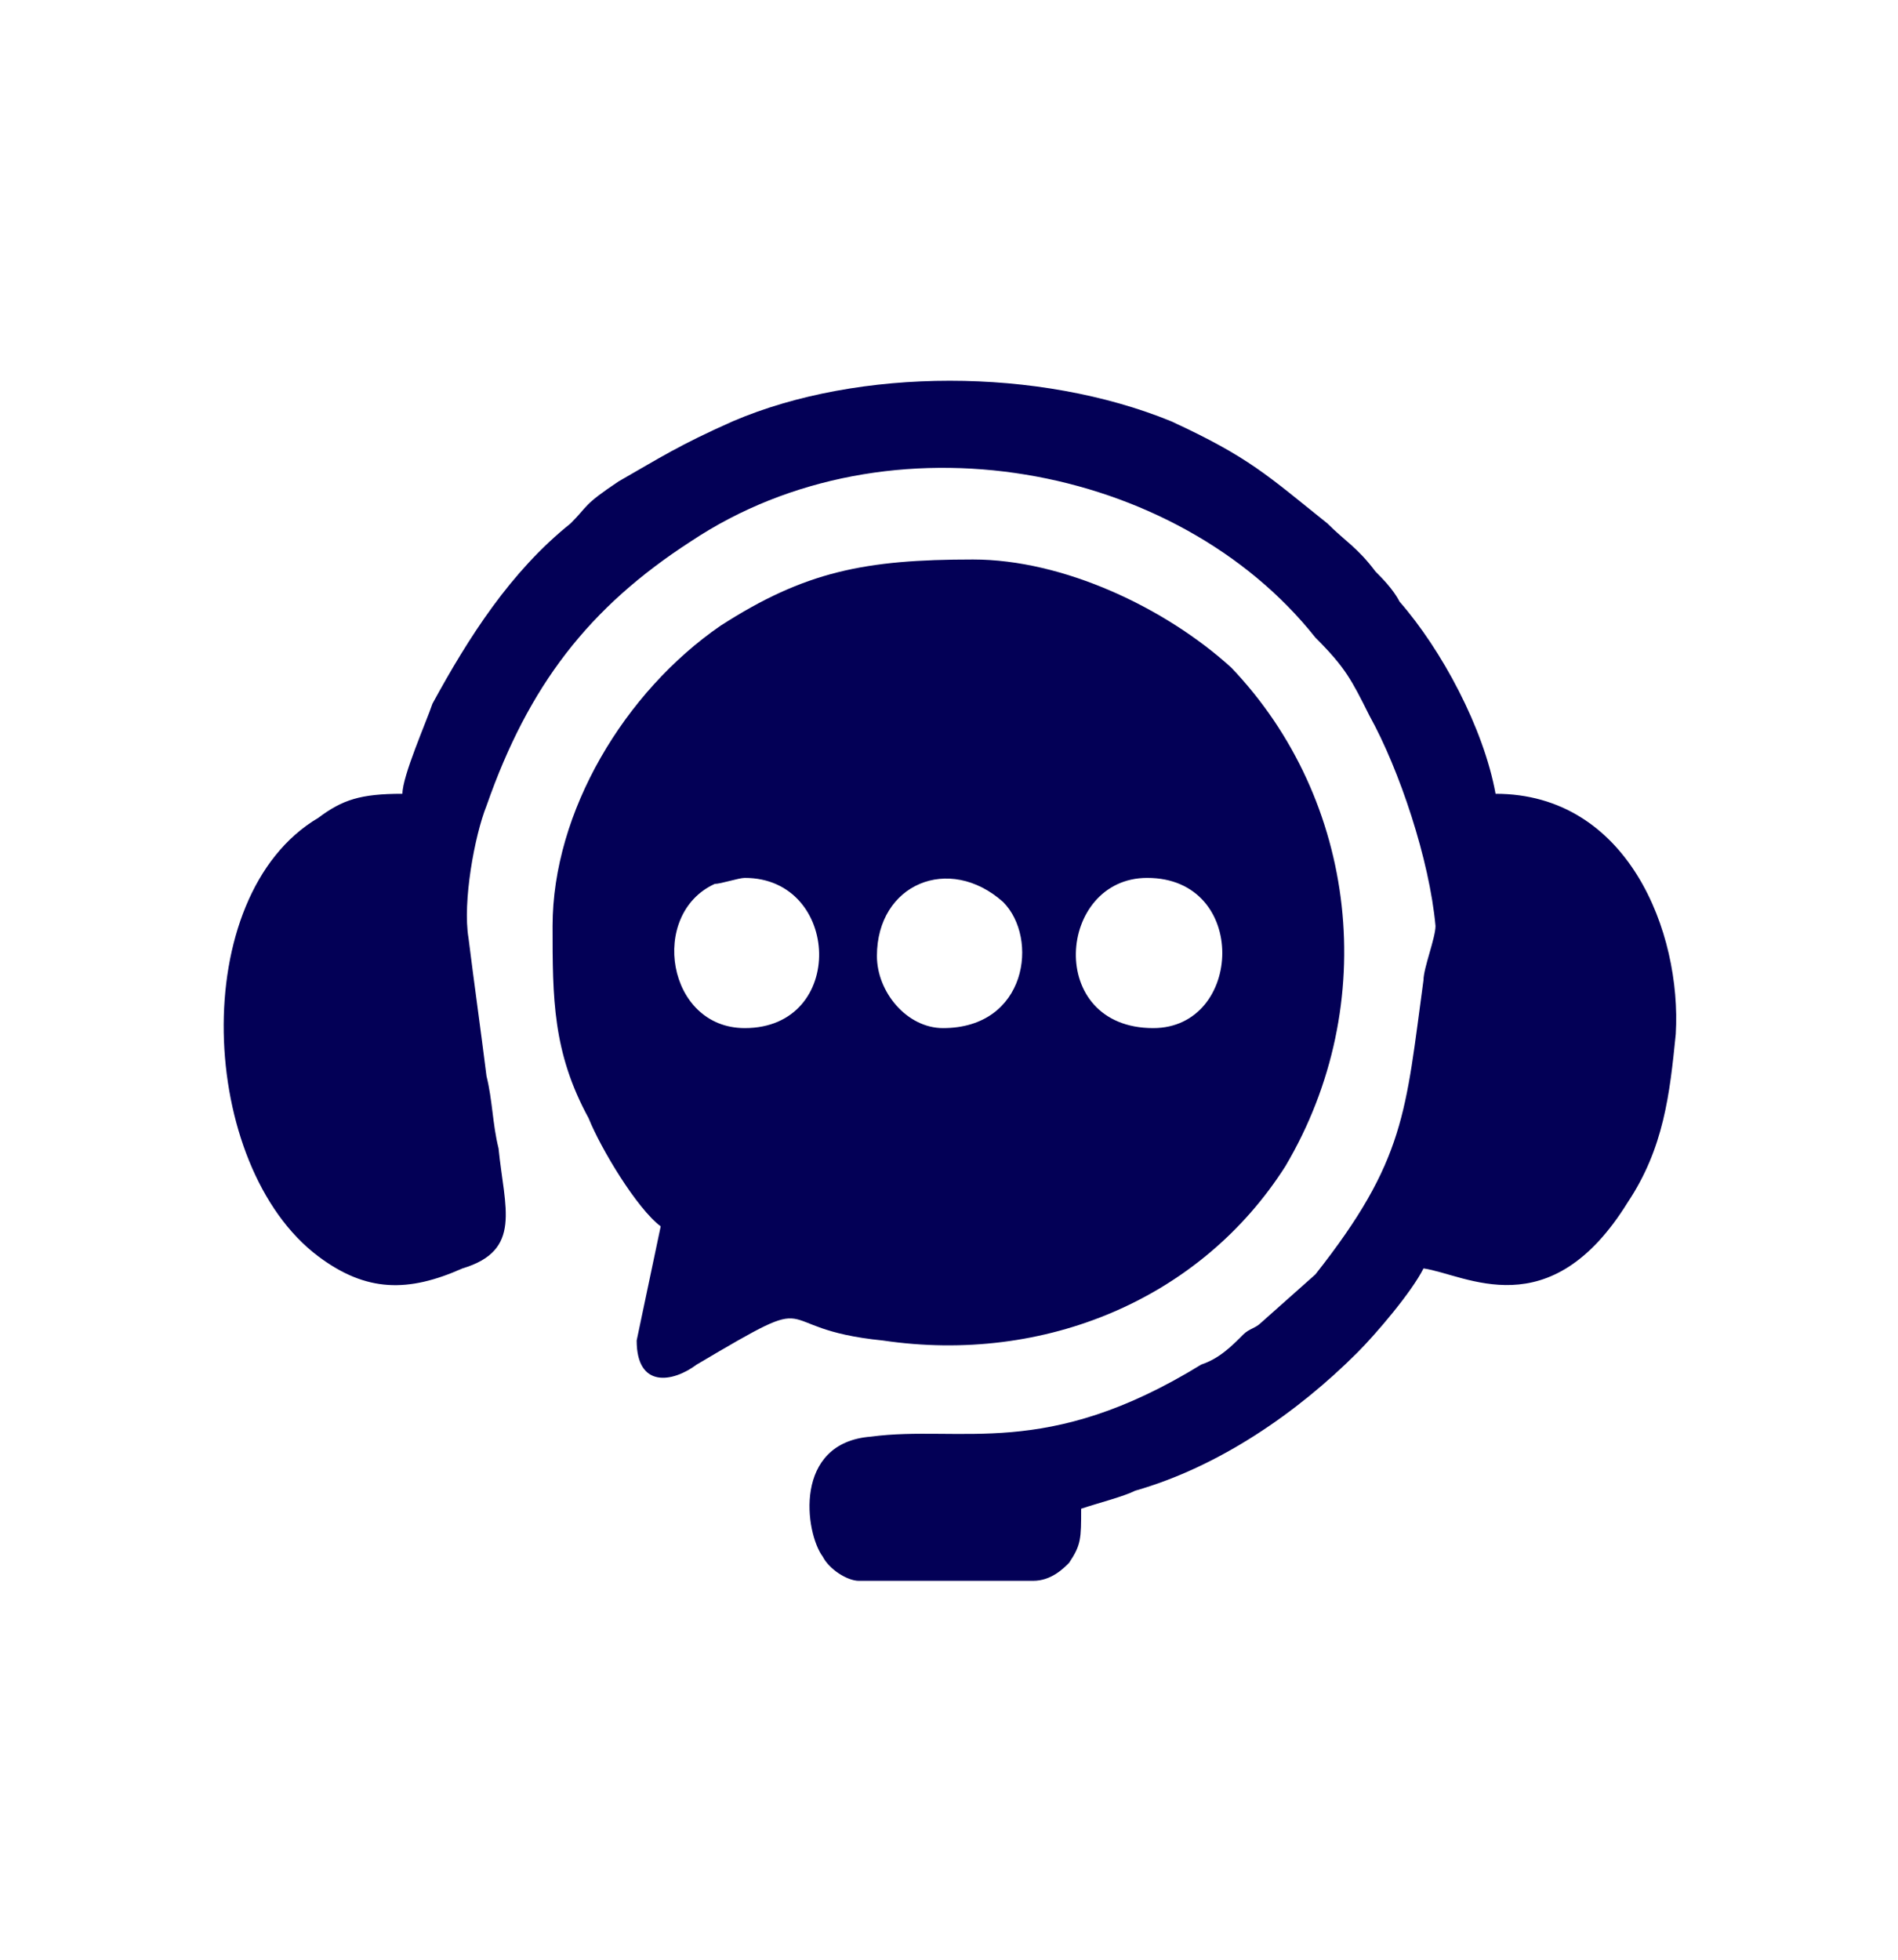 <svg xmlns:xlink="http://www.w3.org/1999/xlink" viewBox="0 0 316 326" style="shape-rendering:geometricPrecision; text-rendering:geometricPrecision; image-rendering:optimizeQuality; fill-rule:evenodd; clip-rule:evenodd" version="1.1" height="23.523mm" width="22.784mm" xml:space="preserve" xmlns="http://www.w3.org/2000/svg">
 <defs>
  <style type="text/css">
   
    .fil1 {fill:none}
    .fil0 {fill:#030056}
   
  </style>
 </defs>
 <g id="Layer_x0020_1">
  <g id="_2216002861680">
   <path d="M146 159c0,-12 12,-17 21,-9 6,6 4,21 -10,21 -6,0 -11,-6 -11,-12zm46 12c-18,0 -16,-25 -1,-25 17,0 16,25 1,25zm-68 -25c16,0 17,25 0,25 -13,0 -16,-19 -5,-24 1,0 4,-1 5,-1zm-32 8c0,12 0,21 6,32 2,5 8,15 12,18l-4 19c0,8 6,7 10,4 22,-13 11,-6 31,-4 27,4 53,-7 67,-29 16,-27 12,-61 -9,-83 -11,-10 -28,-18 -43,-18 -18,0 -28,2 -42,11 -16,11 -28,31 -28,50z" class="fil0"></path>
   <path d="M67 132c-7,0 -10,1 -14,4 -22,13 -20,58 0,73 8,6 15,6 24,2 10,-3 7,-10 6,-20 -1,-4 -1,-8 -2,-12 -1,-8 -2,-15 -3,-23 -1,-6 1,-17 3,-22 7,-20 17,-33 34,-44 33,-22 81,-13 104,16 5,5 6,7 9,13 5,9 10,24 11,35 0,2 -2,7 -2,9 -3,22 -3,30 -18,49l-9 8c-1,1 -2,1 -3,2 -2,2 -4,4 -7,5 -26,16 -40,10 -55,12 -13,1 -11,16 -8,20 1,2 4,4 6,4l29 0c3,0 5,-2 6,-3 2,-3 2,-4 2,-9 3,-1 7,-2 9,-3 14,-4 27,-13 37,-23 3,-3 9,-10 11,-14 7,1 21,10 34,-11 6,-9 7,-18 8,-28 1,-17 -8,-40 -30,-40 -2,-11 -9,-24 -16,-32 -1,-2 -3,-4 -4,-5 -3,-4 -5,-5 -8,-8 -10,-8 -13,-11 -26,-17 -22,-9 -52,-9 -73,0 -9,4 -12,6 -19,10 -6,4 -5,4 -8,7 -10,8 -17,19 -23,30 -1,3 -5,12 -5,15z" class="fil0"></path>
  </g>
 </g>
 <g id="Layer_x0020_1_0">
  <rect height="326" width="316" class="fil1"></rect>
 </g>
</svg>
